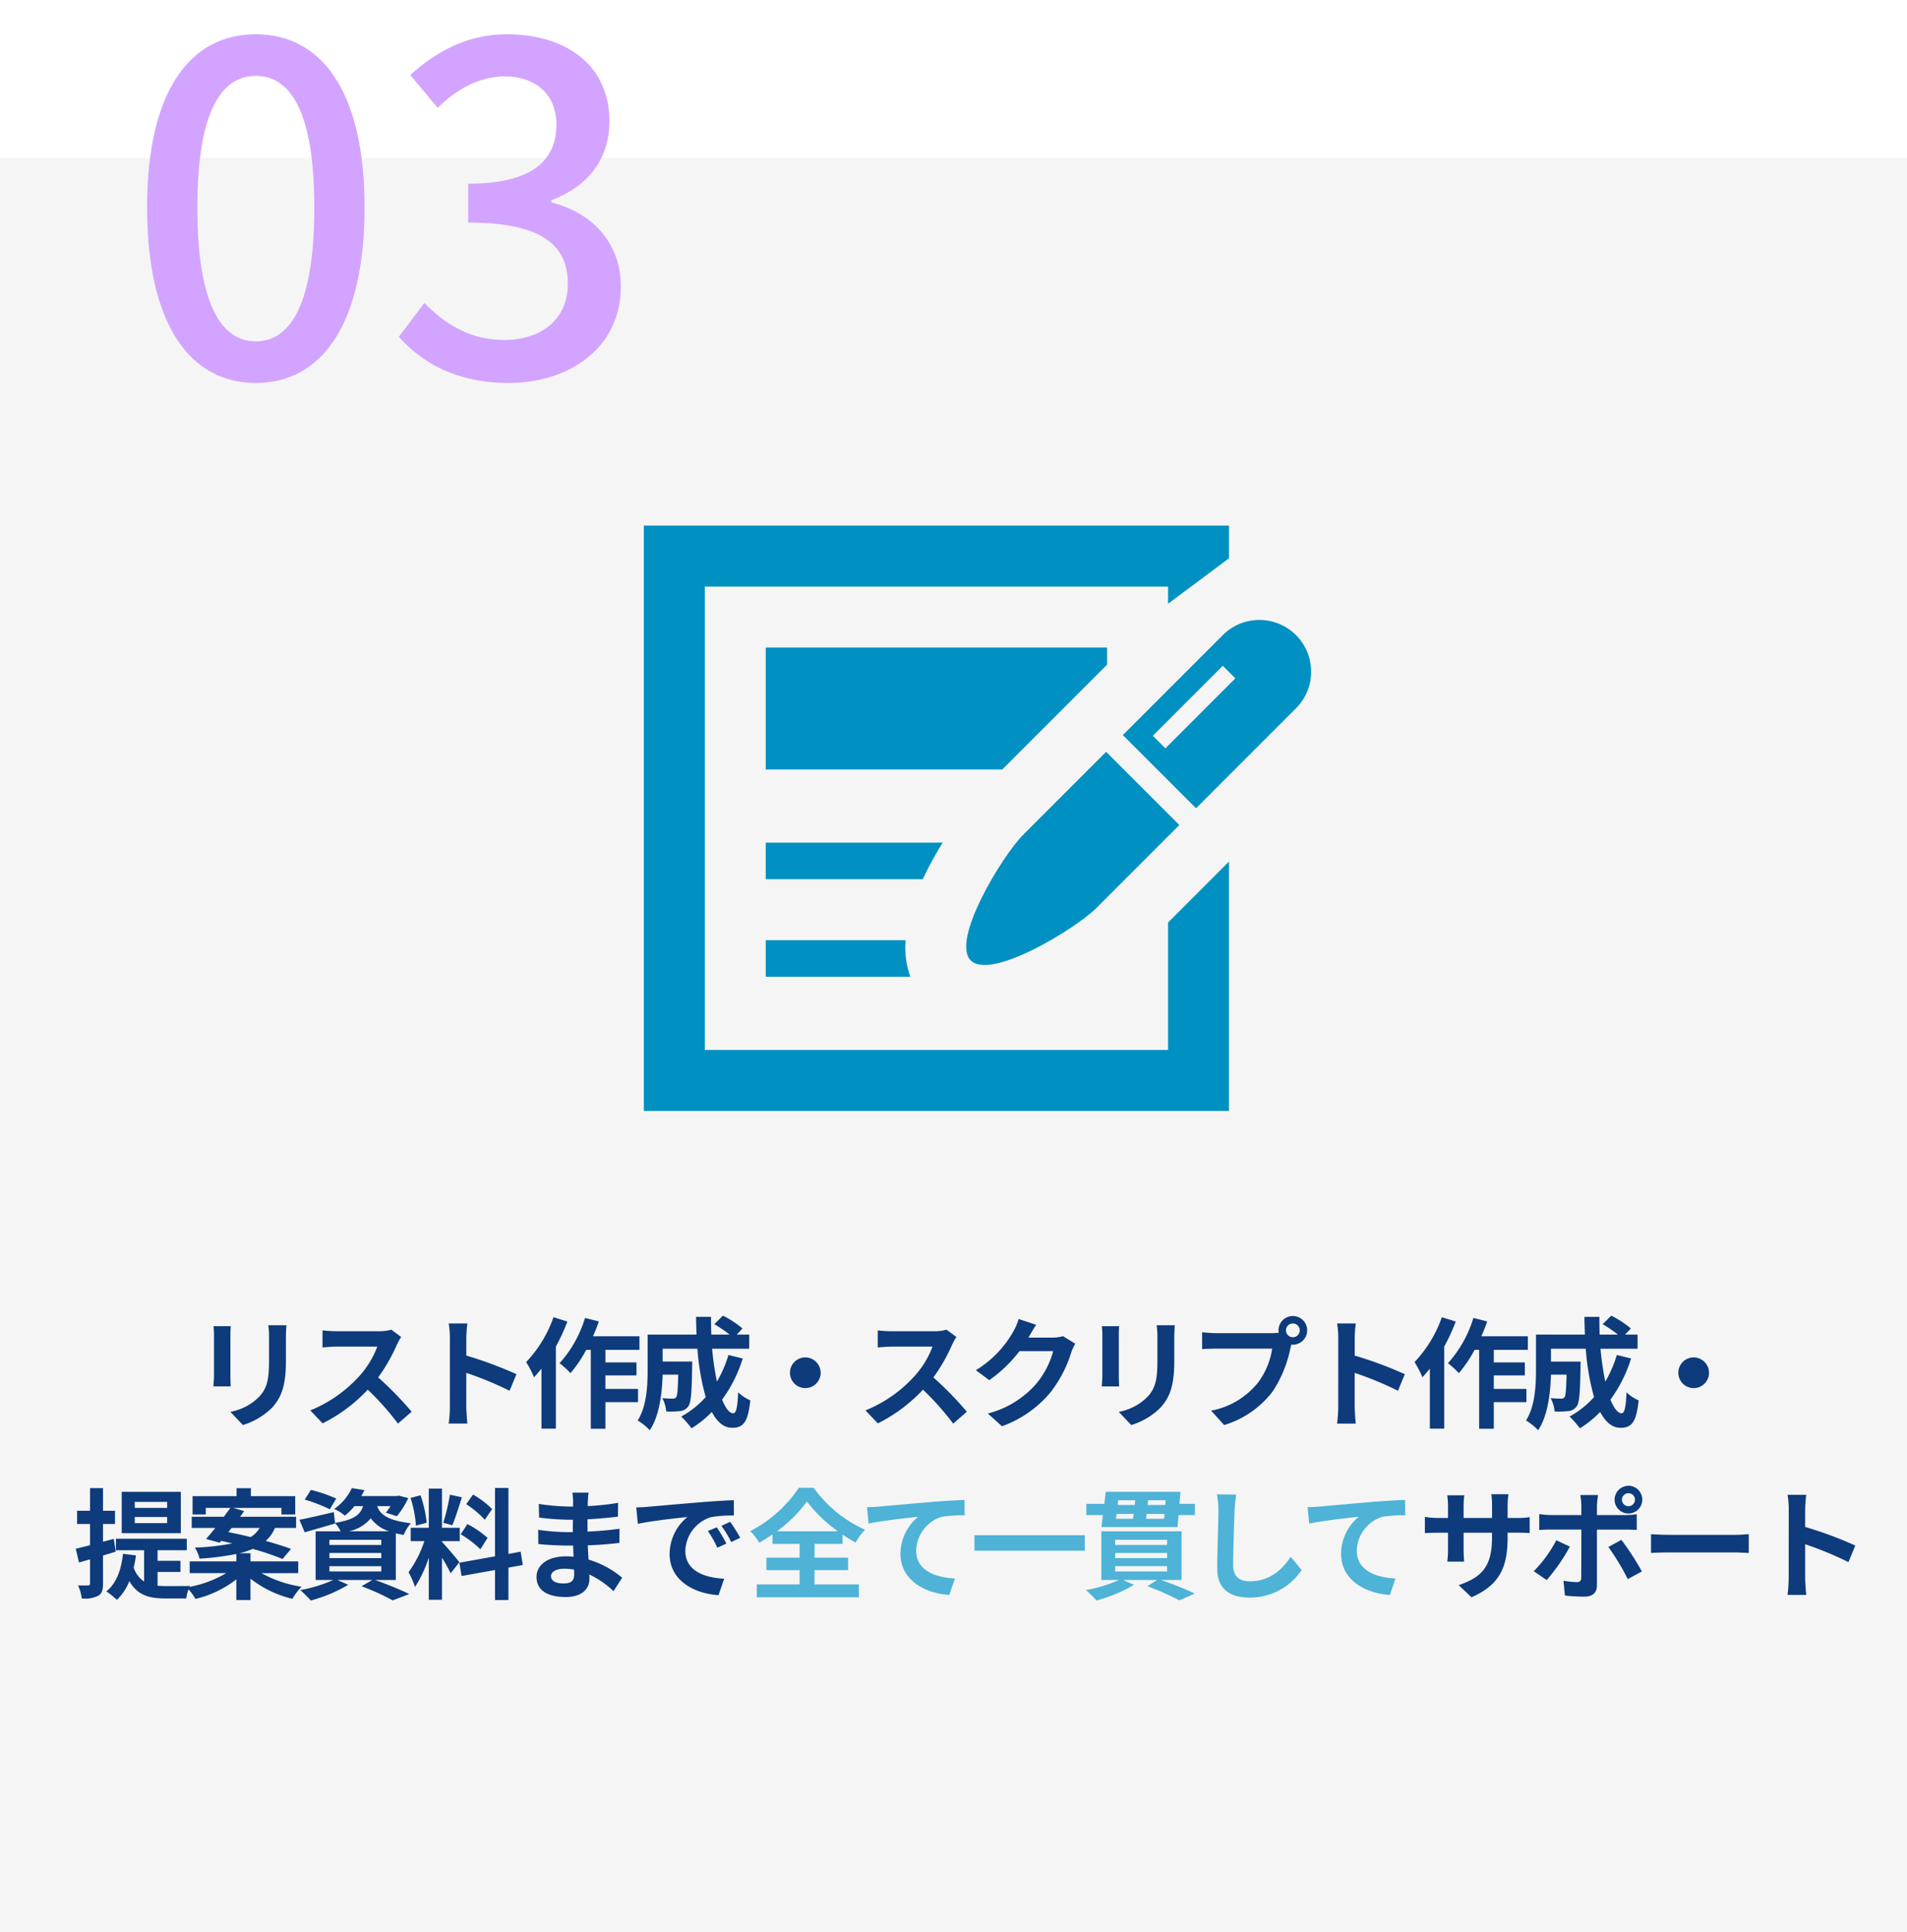 <svg xmlns="http://www.w3.org/2000/svg" xmlns:xlink="http://www.w3.org/1999/xlink" width="333.946" height="338.217" viewBox="0 0 333.946 338.217">
  <defs>
    <filter id="パス_6149" x="19.76" y="0" width="94.96" height="73.04" filterUnits="userSpaceOnUse">
      <feOffset dy="3" input="SourceAlpha"/>
      <feGaussianBlur stdDeviation="2" result="blur"/>
      <feFlood flood-opacity="0.161"/>
      <feComposite operator="in" in2="blur"/>
      <feComposite in="SourceGraphic"/>
    </filter>
  </defs>
  <g id="グループ_4395" data-name="グループ 4395" transform="translate(-79.9 -30)">
    <rect id="長方形_914" data-name="長方形 914" width="333.946" height="310.602" transform="translate(79.9 57.615)" fill="#f5f5f5"/>
    <g transform="matrix(1, 0, 0, 1, 79.9, 30)" filter="url(#パス_6149)">
      <path id="パス_6149-2" data-name="パス 6149" d="M22.8,1.04c11.52,0,19.04-10.24,19.04-30.72C41.84-50,34.32-60,22.8-60S3.76-50.08,3.76-29.68C3.76-9.2,11.28,1.04,22.8,1.04Zm0-7.28c-6,0-10.24-6.4-10.24-23.44,0-16.88,4.24-23.04,10.24-23.04s10.24,6.16,10.24,23.04C33.04-12.64,28.8-6.24,22.8-6.24ZM67.04,1.04c10.8,0,19.68-6.24,19.68-16.88,0-7.92-5.36-13.04-12.16-14.72v-.4C80.8-33.28,84.72-38,84.72-44.8c0-9.68-7.44-15.2-18-15.2-6.8,0-12.24,2.96-16.88,7.12l4.8,5.76c3.36-3.28,7.2-5.44,11.76-5.52,5.6.08,9.04,3.28,9.04,8.48,0,5.92-3.84,10.32-15.44,10.32v6.8c13.28,0,17.44,4.24,17.44,10.72,0,6.16-4.56,9.84-11.2,9.84-6.08,0-10.48-2.96-13.92-6.48L47.84-7.04C51.76-2.64,57.76,1.04,67.04,1.04Z" transform="translate(22 63)" fill="#d2a4ff"/>
    </g>
    <g id="記事アイコン1" transform="translate(192.647 122.01)">
      <path id="パス_5230" data-name="パス 5230" d="M93.539,146.393h41.416l18.189-18.188.171-.171v-2.99H93.539Z" transform="translate(-72.191 -103.697)" fill="#0090c1"/>
      <path id="パス_5231" data-name="パス 5231" d="M91.8,123.3H10.674V42.18H91.8v3.011l10.674-7.964V31.506H0V133.979H102.471V90.32L91.8,100.995Z" transform="translate(0 -31.506)" fill="#0090c1"/>
      <path id="パス_5232" data-name="パス 5232" d="M124.537,274.708h-31v6.4h27.5A57.107,57.107,0,0,1,124.537,274.708Z" transform="translate(-72.191 -219.202)" fill="#0090c1"/>
      <path id="パス_5233" data-name="パス 5233" d="M93.539,349.539v6.4h25.319a15.342,15.342,0,0,1-.833-6.4Z" transform="translate(-72.191 -276.954)" fill="#0090c1"/>
      <path id="パス_5234" data-name="パス 5234" d="M257.283,219.581c-3.538,3.538-12.692,18.432-9.154,21.972s18.432-5.617,21.972-9.154l14.551-14.554-12.816-12.815Z" transform="translate(-190.882 -165.426)" fill="#0090c1"/>
      <path id="パス_5235" data-name="パス 5235" d="M397.858,106.536a9.063,9.063,0,0,0-12.815,0l-17.5,17.5,12.817,12.815,17.5-17.5A9.063,9.063,0,0,0,397.858,106.536Zm-22.87,19.822-2.2-2.2,12.252-12.252,2.2,2.2Z" transform="translate(-283.658 -87.364)" fill="#0090c1"/>
    </g>
    <path id="パス_6147" data-name="パス 6147" d="M130.056,7.7h-3.171a14.814,14.814,0,0,1,.126,2.1v3.99c0,3.276-.273,4.851-1.722,6.426a9.5,9.5,0,0,1-5.04,2.646l2.184,2.31a12.365,12.365,0,0,0,5.1-3.024c1.554-1.722,2.436-3.675,2.436-8.19V9.8C129.972,8.964,130.014,8.292,130.056,7.7Zm-9.744.168h-3.024a14.912,14.912,0,0,1,.084,1.617v7.077c0,.63-.084,1.449-.105,1.848h3.045c-.042-.483-.063-1.3-.063-1.827v-7.1C120.249,8.817,120.27,8.355,120.312,7.872Zm29.841,1.89-1.722-1.281a7.527,7.527,0,0,1-2.163.273h-7.413a23.462,23.462,0,0,1-2.478-.147v2.982c.441-.021,1.6-.147,2.478-.147h7.119a16.271,16.271,0,0,1-3.129,5.145,23.541,23.541,0,0,1-8.61,6.027l2.163,2.268a27.662,27.662,0,0,0,7.9-5.9,47.889,47.889,0,0,1,5.292,5.943l2.394-2.079a59.035,59.035,0,0,0-5.859-6.006,30.875,30.875,0,0,0,3.3-5.775A9.92,9.92,0,0,1,150.153,9.762Zm8.526,12.222a23.067,23.067,0,0,1-.21,2.94h3.276c-.084-.861-.189-2.331-.189-2.94V16.041a60.656,60.656,0,0,1,7.581,3.129l1.2-2.9a68.586,68.586,0,0,0-8.778-3.255V9.909a22.832,22.832,0,0,1,.189-2.52h-3.276a14.577,14.577,0,0,1,.21,2.52ZM176.823,6.3a21.847,21.847,0,0,1-4.788,7.854,17.065,17.065,0,0,1,1.386,2.667c.42-.462.861-.987,1.3-1.512v10.5h2.52V11.421a32.712,32.712,0,0,0,2.016-4.368Zm15.057,5.712V9.636h-8.148a24.817,24.817,0,0,0,1.029-2.6l-2.415-.609a20.848,20.848,0,0,1-4.452,7.917,16.985,16.985,0,0,1,1.911,1.743,23.319,23.319,0,0,0,2.751-4.074h.8V25.827h2.562V21.165h5.712v-2.31h-5.712V16.482h5.439V14.214h-5.439V12.009Zm15.582.9a21.257,21.257,0,0,1-2.016,4.662,49.59,49.59,0,0,1-.84-5.754H211.1V9.342h-2.184l1.008-1.071A17.569,17.569,0,0,0,206.5,6.024l-1.512,1.491a26.292,26.292,0,0,1,2.688,1.827h-3.213c-.042-1.029-.063-2.058-.042-3.108h-2.625c0,1.05.042,2.079.084,3.108h-8.568v6.132c0,2.73-.147,6.384-1.743,8.9a10.932,10.932,0,0,1,2.121,1.7c1.722-2.562,2.163-6.657,2.247-9.723h2.73c-.063,2.646-.147,3.654-.357,3.948a.679.679,0,0,1-.63.252c-.336,0-1.05-.021-1.806-.084a5.666,5.666,0,0,1,.693,2.331,16.524,16.524,0,0,0,2.415-.063,1.973,1.973,0,0,0,1.449-.84c.483-.609.609-2.478.672-6.888,0-.294.021-.945.021-.945h-5.187V11.82h6.09a43.381,43.381,0,0,0,1.449,8.463,16.043,16.043,0,0,1-4.284,3.4,16.461,16.461,0,0,1,1.806,2.058,17.8,17.8,0,0,0,3.549-2.856c.924,1.722,2.079,2.772,3.549,2.772,1.953,0,2.793-.924,3.192-4.809a6.793,6.793,0,0,1-2.121-1.407c-.105,2.625-.357,3.675-.861,3.675-.672,0-1.344-.882-1.953-2.394a24.393,24.393,0,0,0,3.612-7.2Zm13.461.42a2.688,2.688,0,1,0,2.688,2.688A2.707,2.707,0,0,0,220.923,13.332Zm26.46-3.57-1.722-1.281a7.527,7.527,0,0,1-2.163.273h-7.413a23.461,23.461,0,0,1-2.478-.147v2.982c.441-.021,1.6-.147,2.478-.147H243.2a16.271,16.271,0,0,1-3.129,5.145,23.541,23.541,0,0,1-8.61,6.027l2.163,2.268a27.662,27.662,0,0,0,7.9-5.9,47.889,47.889,0,0,1,5.292,5.943l2.394-2.079a59.035,59.035,0,0,0-5.859-6.006,30.875,30.875,0,0,0,3.3-5.775A9.922,9.922,0,0,1,247.383,9.762ZM261.348,7.62l-3.066-1.008a10.1,10.1,0,0,1-.945,2.2,18.491,18.491,0,0,1-6.552,6.762l2.352,1.743a23.937,23.937,0,0,0,5.292-5.082h5.9a14.928,14.928,0,0,1-2.982,5.733,16.736,16.736,0,0,1-8.463,5.187l2.478,2.226a19.609,19.609,0,0,0,8.484-5.922A21.91,21.91,0,0,0,267.5,12.45a8.407,8.407,0,0,1,.693-1.512l-2.142-1.323a6.734,6.734,0,0,1-1.827.252H260c.021-.042.042-.063.063-.105C260.319,9.3,260.865,8.355,261.348,7.62Zm24.276.084h-3.171a14.812,14.812,0,0,1,.126,2.1v3.99c0,3.276-.273,4.851-1.722,6.426a9.5,9.5,0,0,1-5.04,2.646L278,25.176a12.365,12.365,0,0,0,5.1-3.024c1.554-1.722,2.436-3.675,2.436-8.19V9.8C285.54,8.964,285.582,8.292,285.624,7.7Zm-9.744.168h-3.024a14.913,14.913,0,0,1,.084,1.617v7.077c0,.63-.084,1.449-.1,1.848h3.045c-.042-.483-.063-1.3-.063-1.827v-7.1C275.817,8.817,275.838,8.355,275.88,7.872Zm29.211.735a1.208,1.208,0,1,1,1.218,1.2A1.219,1.219,0,0,1,305.091,8.607Zm-1.3,0a2.326,2.326,0,0,0,.042.4,9.061,9.061,0,0,1-1.2.084h-9.723a23.383,23.383,0,0,1-2.5-.168v2.961c.525-.042,1.533-.084,2.5-.084h9.765a13.2,13.2,0,0,1-2.457,5.922,13.767,13.767,0,0,1-8.232,4.935l2.289,2.52a16.867,16.867,0,0,0,8.442-5.817,21.2,21.2,0,0,0,3.15-7.644c.063-.189.1-.4.168-.63a1.2,1.2,0,0,0,.273.021,2.51,2.51,0,1,0-2.52-2.5Zm10.458,13.377a23.064,23.064,0,0,1-.21,2.94h3.276c-.084-.861-.189-2.331-.189-2.94V16.041a60.655,60.655,0,0,1,7.581,3.129l1.2-2.9a68.587,68.587,0,0,0-8.778-3.255V9.909a22.828,22.828,0,0,1,.189-2.52h-3.276a14.577,14.577,0,0,1,.21,2.52ZM332.391,6.3a21.847,21.847,0,0,1-4.788,7.854,17.066,17.066,0,0,1,1.386,2.667c.42-.462.861-.987,1.3-1.512v10.5h2.52V11.421a32.71,32.71,0,0,0,2.016-4.368Zm15.057,5.712V9.636H339.3a24.817,24.817,0,0,0,1.029-2.6l-2.415-.609a20.848,20.848,0,0,1-4.452,7.917,16.984,16.984,0,0,1,1.911,1.743,23.318,23.318,0,0,0,2.751-4.074h.8V25.827h2.562V21.165H347.2v-2.31h-5.712V16.482h5.439V14.214h-5.439V12.009Zm15.582.9a21.257,21.257,0,0,1-2.016,4.662,49.59,49.59,0,0,1-.84-5.754h6.489V9.342h-2.184l1.008-1.071a17.57,17.57,0,0,0-3.423-2.247l-1.512,1.491a26.289,26.289,0,0,1,2.688,1.827h-3.213c-.042-1.029-.063-2.058-.042-3.108H357.36c0,1.05.042,2.079.084,3.108h-8.568v6.132c0,2.73-.147,6.384-1.743,8.9a10.932,10.932,0,0,1,2.121,1.7c1.722-2.562,2.163-6.657,2.247-9.723h2.73c-.063,2.646-.147,3.654-.357,3.948a.679.679,0,0,1-.63.252c-.336,0-1.05-.021-1.806-.084a5.666,5.666,0,0,1,.693,2.331,16.524,16.524,0,0,0,2.415-.063A1.973,1.973,0,0,0,356,21.9c.483-.609.609-2.478.672-6.888,0-.294.021-.945.021-.945H351.5V11.82h6.09a43.382,43.382,0,0,0,1.449,8.463,16.043,16.043,0,0,1-4.284,3.4,16.461,16.461,0,0,1,1.806,2.058,17.8,17.8,0,0,0,3.549-2.856c.924,1.722,2.079,2.772,3.549,2.772,1.953,0,2.793-.924,3.192-4.809a6.793,6.793,0,0,1-2.121-1.407c-.105,2.625-.357,3.675-.861,3.675-.672,0-1.344-.882-1.953-2.394a24.394,24.394,0,0,0,3.612-7.2Zm13.461.42a2.688,2.688,0,1,0,2.688,2.688A2.707,2.707,0,0,0,376.491,13.332ZM109.172,39.678H103.5v-1.05h5.67Zm0,2.667H103.5V41.274h5.67Zm2.394-5.481H101.213v7.245h10.353Zm-11.4,10.479L99.827,45.1l-1.89.5V42.492h2.1v-2.31h-2.1V36.213H95.669v3.969H93.4v2.31h2.268v3.717c-.945.231-1.785.462-2.5.609l.567,2.415c.609-.168,1.239-.357,1.932-.546v4.2c0,.273-.105.357-.357.357-.252.021-.966.021-1.743,0a8.209,8.209,0,0,1,.651,2.289,5.182,5.182,0,0,0,2.9-.483c.63-.378.819-.987.819-2.142V48.015Zm7.329,3.549H111.5V48.939h-4.011V47.091h5.124V45.075H100.2v2.016h4.935v5.481a4.714,4.714,0,0,1-1.827-2.457,19.088,19.088,0,0,0,.4-2.121l-2.268-.273c-.315,2.856-1.176,5.187-2.919,6.573a14.336,14.336,0,0,1,1.848,1.491,9.239,9.239,0,0,0,2.184-3.3c1.428,2.541,3.549,3.045,6.3,3.045h3.654a7.362,7.362,0,0,1,.672-2.184c-.9.021-3.507.021-4.221.021-.525,0-.987-.021-1.47-.063Zm12.957-7.707h4.914a4.393,4.393,0,0,1-1.575,1.6c-1.344-.336-2.688-.63-3.906-.861ZM132.125,51.1V49.044h-8.358V47.616h-1.953a13.486,13.486,0,0,0,2.352-.756,46.138,46.138,0,0,1,5.208,1.764l1.491-1.764c-1.176-.441-2.73-.924-4.431-1.407a6.238,6.238,0,0,0,1.617-2.268h3.7V41.232H121.94c.252-.336.483-.672.714-.987l-1.911-.567h8.442v1.155H131.6V37.62h-7.77V36.234h-2.5V37.62h-7.707v3.213h2.31V39.678h4.305c-.336.483-.735,1.008-1.134,1.554h-5.628v1.953h4.137c-.588.714-1.134,1.386-1.638,1.932l2.373.651.273-.315c.63.126,1.3.294,1.974.441a41.681,41.681,0,0,1-6.573.735,6.308,6.308,0,0,1,.819,1.932,45.886,45.886,0,0,0,6.447-.819v1.3H113.12V51.1h6.4a20.2,20.2,0,0,1-6.93,2.5,9.473,9.473,0,0,1,1.533,2.016,18.589,18.589,0,0,0,7.161-3.423v3.612h2.478V52.068A19.184,19.184,0,0,0,131.1,55.6a11.007,11.007,0,0,1,1.6-2.121,20.928,20.928,0,0,1-7.014-2.373Zm6.657-13.062a27.314,27.314,0,0,0-4.431-1.512l-1.092,1.7a27.042,27.042,0,0,1,4.389,1.7Zm-1.2,11.844h9.093v.924h-9.093Zm0-2.31h9.093v.9h-9.093Zm0-2.31h9.093v.9h-9.093Zm3.4-1.491A6.785,6.785,0,0,0,144.83,41.5a6.309,6.309,0,0,0,3.213,2.268Zm8.232,8.526V44.13c.42.105.882.189,1.386.273a6.973,6.973,0,0,1,1.239-2.037c-4.242-.5-5.439-1.659-5.88-3h2.331a11.951,11.951,0,0,1-.819,1.155l1.932.609a14.9,14.9,0,0,0,1.995-3.171l-1.659-.42-.378.063h-6.195a9.648,9.648,0,0,0,.546-1.029l-2.205-.357a9.118,9.118,0,0,1-3.087,3.654,6.684,6.684,0,0,1,1.869,1.176,11.544,11.544,0,0,0,1.68-1.68h1.512c-.462,1.491-1.575,2.394-4.914,2.94l-.21-1.89c-2.226.525-4.473,1.05-6.027,1.344l.924,2.184c1.575-.441,3.528-1.008,5.334-1.533l-.021-.084a6.269,6.269,0,0,1,.987,1.449H135.17V52.3h3.087a24.659,24.659,0,0,1-5.775,1.764,25.329,25.329,0,0,1,1.848,1.827,26.022,26.022,0,0,0,6.552-2.751l-1.911-.84H145.1l-1.89,1.092a41.408,41.408,0,0,1,5.46,2.478l2.9-1.113c-1.428-.693-3.843-1.7-5.985-2.457Zm16.863-12.411a15.781,15.781,0,0,0-3.339-2.541l-1.2,1.68a16.9,16.9,0,0,1,3.255,2.73Zm-5.5,4.41a17.759,17.759,0,0,1,3.444,2.625l1.26-1.995a17.538,17.538,0,0,0-3.528-2.415Zm-1.89-6.93a39.063,39.063,0,0,1-1.155,4.914l1.575.441c.525-1.218,1.134-3.213,1.68-4.893Zm-4.074,4.914a21.055,21.055,0,0,0-1.071-4.809l-1.743.462a20.766,20.766,0,0,1,.945,4.851Zm5.733,6.909c-.441-.588-2.436-2.94-3.045-3.549v-.147h3.108V43.164H157.3V36.3h-2.31v6.867h-3.171v2.331h2.394a19.441,19.441,0,0,1-2.772,5.439,14.84,14.84,0,0,1,1.134,2.583,21.552,21.552,0,0,0,2.415-5.166v7.413h2.31V48.393a28.052,28.052,0,0,1,1.512,2.73Zm11.109.483-.378-2.331-2.142.4V36.192h-2.352v11.97l-6.237,1.113.378,2.331,5.859-1.05v5.25h2.352v-5.67Zm4.935,1.953c0-.714.819-1.3,2.31-1.3a11.663,11.663,0,0,1,1.722.147c.021.378.021.672.021.9,0,1.218-.735,1.533-1.848,1.533C177.149,52.908,176.393,52.425,176.393,51.627Zm6.573-14.616h-2.835a8.442,8.442,0,0,1,.126,1.449v.987h-.819a39.206,39.206,0,0,1-5.187-.462l.063,2.394a48.274,48.274,0,0,0,5.145.378h.777c-.021.714-.021,1.47-.021,2.163h-1.008a37.108,37.108,0,0,1-5.061-.4L174.167,46c1.386.168,3.78.273,5,.273h1.092c.021.63.042,1.3.084,1.953-.42-.042-.861-.063-1.3-.063-3.234,0-5.187,1.491-5.187,3.612,0,2.226,1.764,3.507,5.124,3.507,2.772,0,4.137-1.386,4.137-3.171,0-.231,0-.483-.021-.777a16.1,16.1,0,0,1,4.242,2.919l1.512-2.352a16.441,16.441,0,0,0-5.88-3.171c-.063-.84-.1-1.7-.147-2.5,2.016-.063,3.654-.21,5.544-.42l.021-2.478c-1.7.231-3.486.4-5.607.5V41.673c2.037-.1,3.948-.294,5.334-.462l.021-2.415a44.012,44.012,0,0,1-5.313.567c0-.336,0-.651.021-.861A14.185,14.185,0,0,1,182.966,37.011Zm8.358,2.583.273,2.877c2.436-.525,6.72-.987,8.694-1.2a8.4,8.4,0,0,0-3.129,6.489c0,4.557,4.158,6.909,8.568,7.2l.987-2.877c-3.57-.189-6.8-1.428-6.8-4.893a6.382,6.382,0,0,1,4.452-5.88,21.816,21.816,0,0,1,4.053-.294l-.021-2.688c-1.491.063-3.78.189-5.943.378-3.843.315-7.308.63-9.072.777C192.983,39.531,192.164,39.573,191.324,39.594Zm14.091,3.486-1.554.651A16.2,16.2,0,0,1,205.5,46.65l1.6-.714A26.064,26.064,0,0,0,205.415,43.08Zm2.352-.966-1.533.714a18.473,18.473,0,0,1,1.722,2.835l1.575-.756A31.412,31.412,0,0,0,207.767,42.114Zm136.143,2.6v-.693h1.554c1.113,0,1.848.021,2.31.063V41.295a12.443,12.443,0,0,1-2.31.147H343.91V39.237a13.227,13.227,0,0,1,.147-1.953h-3a13.855,13.855,0,0,1,.126,1.953v2.205H336.2V39.363a12.832,12.832,0,0,1,.126-1.89h-2.982c.063.63.126,1.281.126,1.89v2.079h-1.785a13.641,13.641,0,0,1-2.268-.189v2.856c.462-.042,1.218-.084,2.268-.084h1.785v2.856a16.98,16.98,0,0,1-.126,2.2h2.94c-.021-.42-.084-1.281-.084-2.2V44.025h4.977v.8c0,5.166-1.785,6.972-5.838,8.379l2.247,2.121C342.65,53.1,343.91,49.926,343.91,44.718Zm20.013-6.468a1.147,1.147,0,0,1,1.155-1.134,1.134,1.134,0,1,1,0,2.268A1.147,1.147,0,0,1,363.923,38.25Zm-1.281,0a2.426,2.426,0,1,0,2.436-2.436A2.438,2.438,0,0,0,362.642,38.25Zm-2.9-.819h-3.108a10.88,10.88,0,0,1,.189,1.827v1.68h-5.334a15.988,15.988,0,0,1-2.037-.168v2.793c.588-.063,1.407-.084,2.037-.084h5.334V43.5c0,.987,0,7.644-.021,8.421-.021.546-.231.756-.777.756a14.524,14.524,0,0,1-2.331-.252l.252,2.6a30.323,30.323,0,0,0,3.423.189c1.491,0,2.184-.756,2.184-1.974V43.479h4.914c.567,0,1.386.021,2.058.063V40.791a17,17,0,0,1-2.079.147h-4.893v-1.68A17.018,17.018,0,0,1,359.744,37.431Zm-4.935,9.03-2.373-1.113a21.883,21.883,0,0,1-3.948,5.418l2.268,1.554A32.96,32.96,0,0,0,354.809,46.461Zm9.03-1.176-2.289,1.239a39.873,39.873,0,0,1,3.4,5.628l2.478-1.344A48.816,48.816,0,0,0,363.839,45.285Zm5.187-1.008v3.3c.777-.063,2.184-.1,3.381-.1h11.277c.882,0,1.953.084,2.457.1v-3.3c-.546.042-1.47.126-2.457.126H372.407C371.315,44.4,369.782,44.34,369.026,44.277Zm24.108,7.707a23.064,23.064,0,0,1-.21,2.94H396.2c-.084-.861-.189-2.331-.189-2.94V46.041a60.655,60.655,0,0,1,7.581,3.129l1.2-2.9a68.587,68.587,0,0,0-8.778-3.255V39.909a22.828,22.828,0,0,1,.189-2.52h-3.276a14.577,14.577,0,0,1,.21,2.52Z" transform="translate(0 254.297)" fill="#0d3b7c"/>
    <path id="パス_6148" data-name="パス 6148" d="M5.958,13.773a24.193,24.193,0,0,0,5.25-5.208,25.308,25.308,0,0,0,5.418,5.208Zm6.573,6.8h5.88V18.393h-5.88V15.978h4.914V14.34a26.623,26.623,0,0,0,2.268,1.407A12.168,12.168,0,0,1,21.372,13.5a22.194,22.194,0,0,1-8.988-7.35H9.8a22.917,22.917,0,0,1-8.526,7.6A9.227,9.227,0,0,1,2.85,15.768a26.87,26.87,0,0,0,2.331-1.449v1.659H9.927v2.415H4.11v2.184H9.927v2.5H2.43v2.247H20.3V23.076h-7.77Zm9.2-11.025L22,12.429c2.436-.525,6.72-.987,8.694-1.2a8.457,8.457,0,0,0-3.108,6.489c0,4.536,4.158,6.909,8.547,7.2l.987-2.877c-3.549-.189-6.783-1.449-6.783-4.893a6.388,6.388,0,0,1,4.431-5.9,23.764,23.764,0,0,1,4.053-.273L38.8,8.292c-1.47.042-3.78.189-5.943.357-3.843.336-7.308.651-9.051.8C23.388,9.489,22.569,9.531,21.729,9.552Zm18.816,4.914v2.709h19.32V14.466Zm24.633,5.418h9.093v.924H65.178Zm0-2.31h9.093v.9H65.178Zm0-2.31h9.093v.9H65.178ZM76.812,22.3V13.773H62.763V22.3H65.85a24.659,24.659,0,0,1-5.775,1.764,25.328,25.328,0,0,1,1.848,1.827,26.022,26.022,0,0,0,6.552-2.751l-1.911-.84h5.985l-1.743,1.092a45.148,45.148,0,0,1,5.628,2.478l2.688-1.2A57.534,57.534,0,0,0,73.2,22.3ZM70.6,11.589l.105-.861h3.108l-.063.861Zm-5.166-.861h2.982l-.1.861H65.325Zm3.255-2.394-.084.84H65.619l.105-.84Zm5.271.84H70.869l.084-.84h3.066Zm2.478-.21.189-2.1H63.54l-.252,2.1h-3.15v1.974h2.9l-.252,2.1H76.1l.189-2.1h2.856V8.964Zm9.933-1.617-3.381-.042a13.394,13.394,0,0,1,.273,2.835c0,1.806-.21,7.329-.21,10.143,0,3.591,2.226,5.1,5.67,5.1a10.871,10.871,0,0,0,9.114-4.83l-1.911-2.31c-1.512,2.289-3.717,4.284-7.182,4.284-1.638,0-2.9-.693-2.9-2.814,0-2.6.168-7.308.252-9.576C86.136,9.3,86.241,8.229,86.367,7.347ZM98.883,9.552l.273,2.877c2.436-.525,6.72-.987,8.694-1.2a8.457,8.457,0,0,0-3.108,6.489c0,4.536,4.158,6.909,8.547,7.2l.987-2.877c-3.549-.189-6.783-1.449-6.783-4.893a6.388,6.388,0,0,1,4.431-5.9,23.764,23.764,0,0,1,4.053-.273l-.021-2.688c-1.47.042-3.78.189-5.943.357-3.843.336-7.308.651-9.051.8C100.542,9.489,99.723,9.531,98.883,9.552Z" transform="translate(210 284.297)" fill="#4eb3d6"/>
  </g>
</svg>
